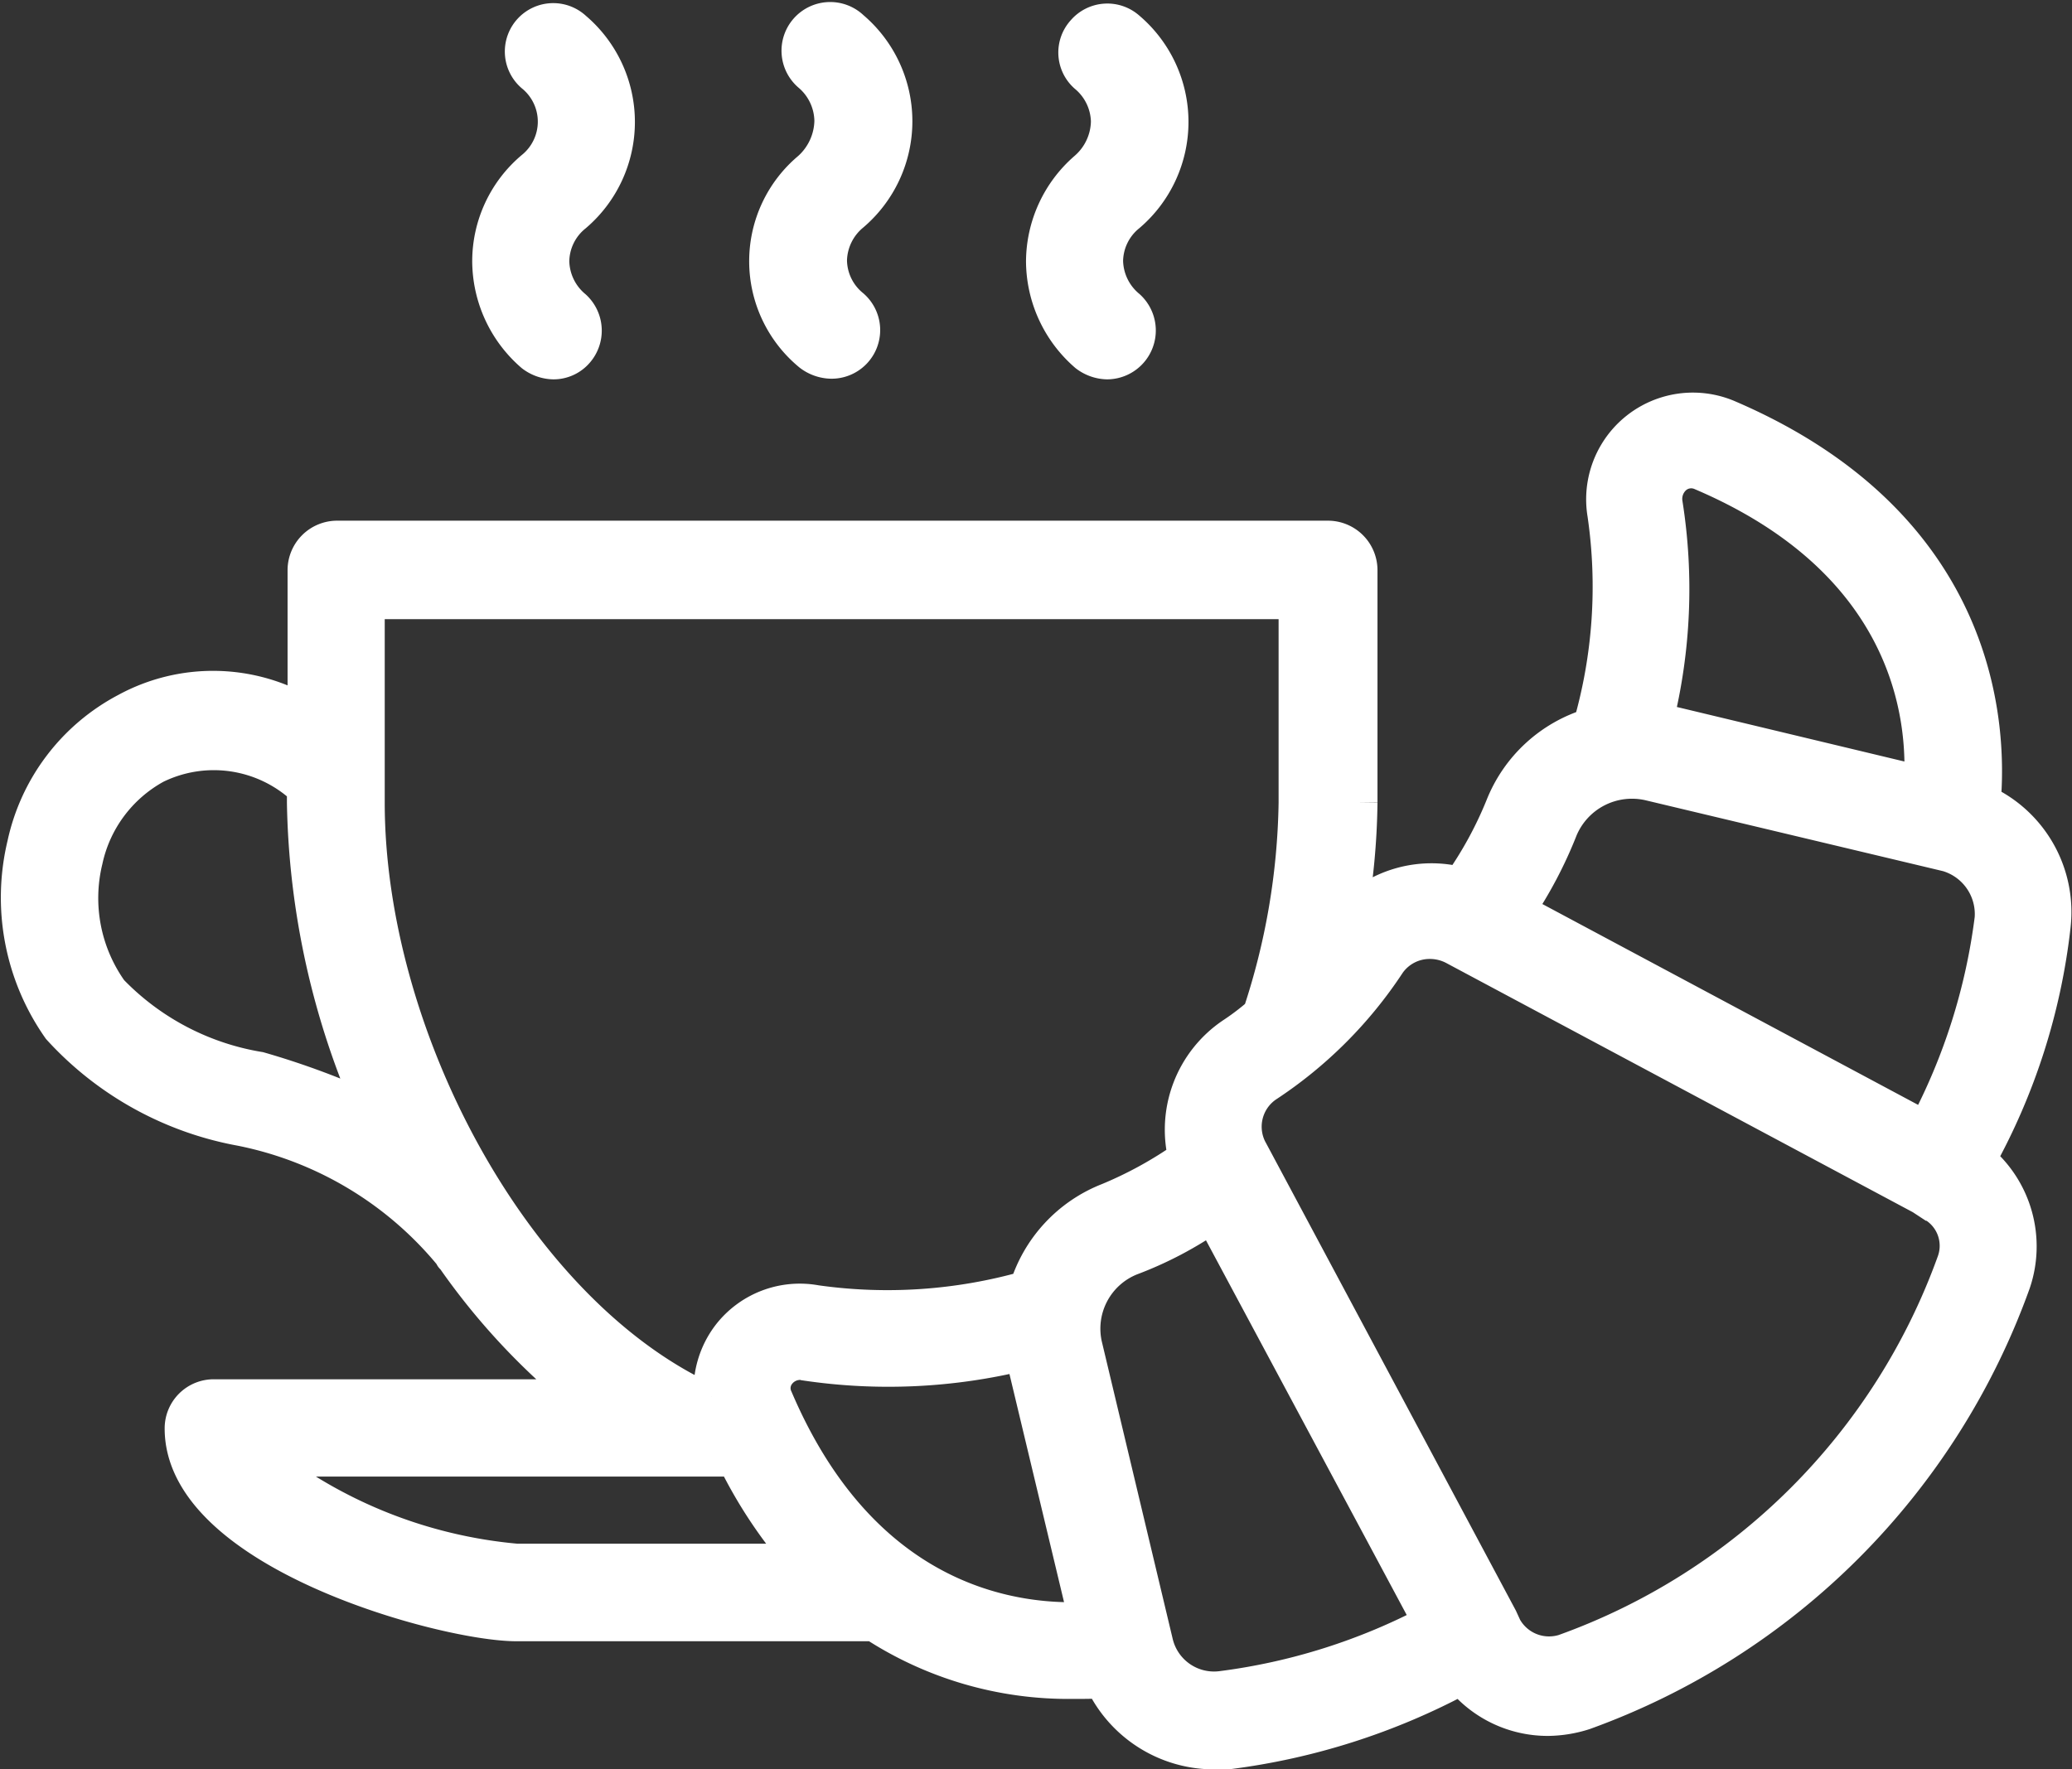 <svg xmlns="http://www.w3.org/2000/svg" width="28.727" height="24.537" viewBox="0 0 28.727 24.537">
  <rect x="0" y="0" width="28.727" height="24.537" fill="#333333" stroke="none"/>
  <path id="Tracciato_2765" data-name="Tracciato 2765" d="M12.983,6.146a.929.929,0,0,0,.3-.665.87.87,0,0,0-.3-.645.425.425,0,1,1,.564-.635,1.685,1.685,0,0,1,0,2.569.862.862,0,0,0-.312.645.846.846,0,0,0,.312.645.424.424,0,0,1-.282.746.482.482,0,0,1-.282-.1,1.657,1.657,0,0,1,0-2.559ZM8.539,7.425a1.713,1.713,0,0,0,.594,1.29.481.481,0,0,0,.282.1.413.413,0,0,0,.312-.141.429.429,0,0,0-.03-.6.862.862,0,0,1-.312-.645A.846.846,0,0,1,9.7,6.78a1.685,1.685,0,0,0,0-2.569.421.421,0,1,0-.564.625.843.843,0,0,1,0,1.31A1.676,1.676,0,0,0,8.539,7.425Zm7.678,0a1.713,1.713,0,0,0,.594,1.29.482.482,0,0,0,.282.1.428.428,0,0,0,.282-.746.862.862,0,0,1-.312-.645.846.846,0,0,1,.312-.645,1.685,1.685,0,0,0,0-2.569.421.421,0,0,0-.6.04.417.417,0,0,0,.03.594.862.862,0,0,1,.312.645.9.9,0,0,1-.312.665A1.7,1.7,0,0,0,16.217,7.425ZM30.2,16.645a8.688,8.688,0,0,1-1.038,3.245,1.552,1.552,0,0,1,.484,1.7A9.881,9.881,0,0,1,23.7,27.547a1.687,1.687,0,0,1-.494.081,1.528,1.528,0,0,1-1.2-.574,9.3,9.3,0,0,1-3.245,1.038h-.181a1.705,1.705,0,0,1-1.552-.987c-.121.01-.262.01-.433.01a4.92,4.92,0,0,1-2.731-.8H8.9c-.987,0-4.625-.987-4.625-2.7a.43.43,0,0,1,.433-.433H9.849A9.312,9.312,0,0,1,8.036,21.24c-.01-.01-.02-.01-.02-.03a5.065,5.065,0,0,0-2.932-1.763,4.483,4.483,0,0,1-2.509-1.391,3.137,3.137,0,0,1-.484-2.539A2.752,2.752,0,0,1,3.5,13.662a2.5,2.5,0,0,1,2.479.05V11.708a.437.437,0,0,1,.433-.433H20.157a.437.437,0,0,1,.433.433v3.224a9.78,9.78,0,0,1-.151,1.6,1.56,1.56,0,0,1,1.552-.453,5.413,5.413,0,0,0,.594-1.088A1.9,1.9,0,0,1,23.8,13.874,6.983,6.983,0,0,0,24,10.932a1.23,1.23,0,0,1,1.683-1.34c3.537,1.511,3.638,4.313,3.547,5.34A1.669,1.669,0,0,1,30.2,16.645Zm-5.512-2.852,3.7.887c.06-.917-.141-3.083-3.053-4.323a.36.36,0,0,0-.373.05.413.413,0,0,0-.141.383A7.569,7.569,0,0,1,24.692,13.793ZM6.927,19.235a11,11,0,0,1-.957-4.3v-.2a1.847,1.847,0,0,0-2.076-.312,1.961,1.961,0,0,0-.977,1.31,2.234,2.234,0,0,0,.353,1.824A3.7,3.7,0,0,0,5.335,18.64,11.031,11.031,0,0,1,6.927,19.235Zm4.484,3.94h.2a1.238,1.238,0,0,1,.252-.846,1.225,1.225,0,0,1,1.189-.453,7.094,7.094,0,0,0,2.932-.2,1.908,1.908,0,0,1,1.129-1.219,5.583,5.583,0,0,0,1.078-.594,1.578,1.578,0,0,1,.645-1.7,3.5,3.5,0,0,0,.383-.292,9.745,9.745,0,0,0,.5-2.932V12.141H6.826v2.791C6.826,18.126,8.8,21.885,11.411,23.174ZM8.9,25.462h3.99a6.436,6.436,0,0,1-.957-1.431h-6.6A6.671,6.671,0,0,0,8.9,25.462Zm7.91.806-.887-3.708a7.8,7.8,0,0,1-3.013.141.171.171,0,0,0-.071-.01.391.391,0,0,0-.312.151.344.344,0,0,0-.04.363C13.729,26.117,15.9,26.318,16.812,26.268Zm4.776.04-.615-1.149-2.418-4.514a5.125,5.125,0,0,1-1.139.6,1.061,1.061,0,0,0-.635,1.239l.977,4.1a.839.839,0,0,0,.917.645A8.55,8.55,0,0,0,21.588,26.308Zm6.932-5.824L28.39,20.4h0l-6.469-3.456a.735.735,0,0,0-.353-.091.708.708,0,0,0-.584.3,5.89,5.89,0,0,1-1.693,1.693.708.708,0,0,0-.212.937l2.116,3.96,1.34,2.509h0l.06.131a.715.715,0,0,0,.836.333,8.972,8.972,0,0,0,5.411-5.4A.672.672,0,0,0,28.521,20.484Zm.2-4.847-4.1-.977a1.084,1.084,0,0,0-1.249.635,5.866,5.866,0,0,1-.6,1.139l5.673,3.033a8.476,8.476,0,0,0,.927-2.922A.873.873,0,0,0,28.722,15.637Z" transform="translate(-1.742 -3.804)" fill="#fff" stroke="#fff" stroke-width="0.5"/>
</svg>
